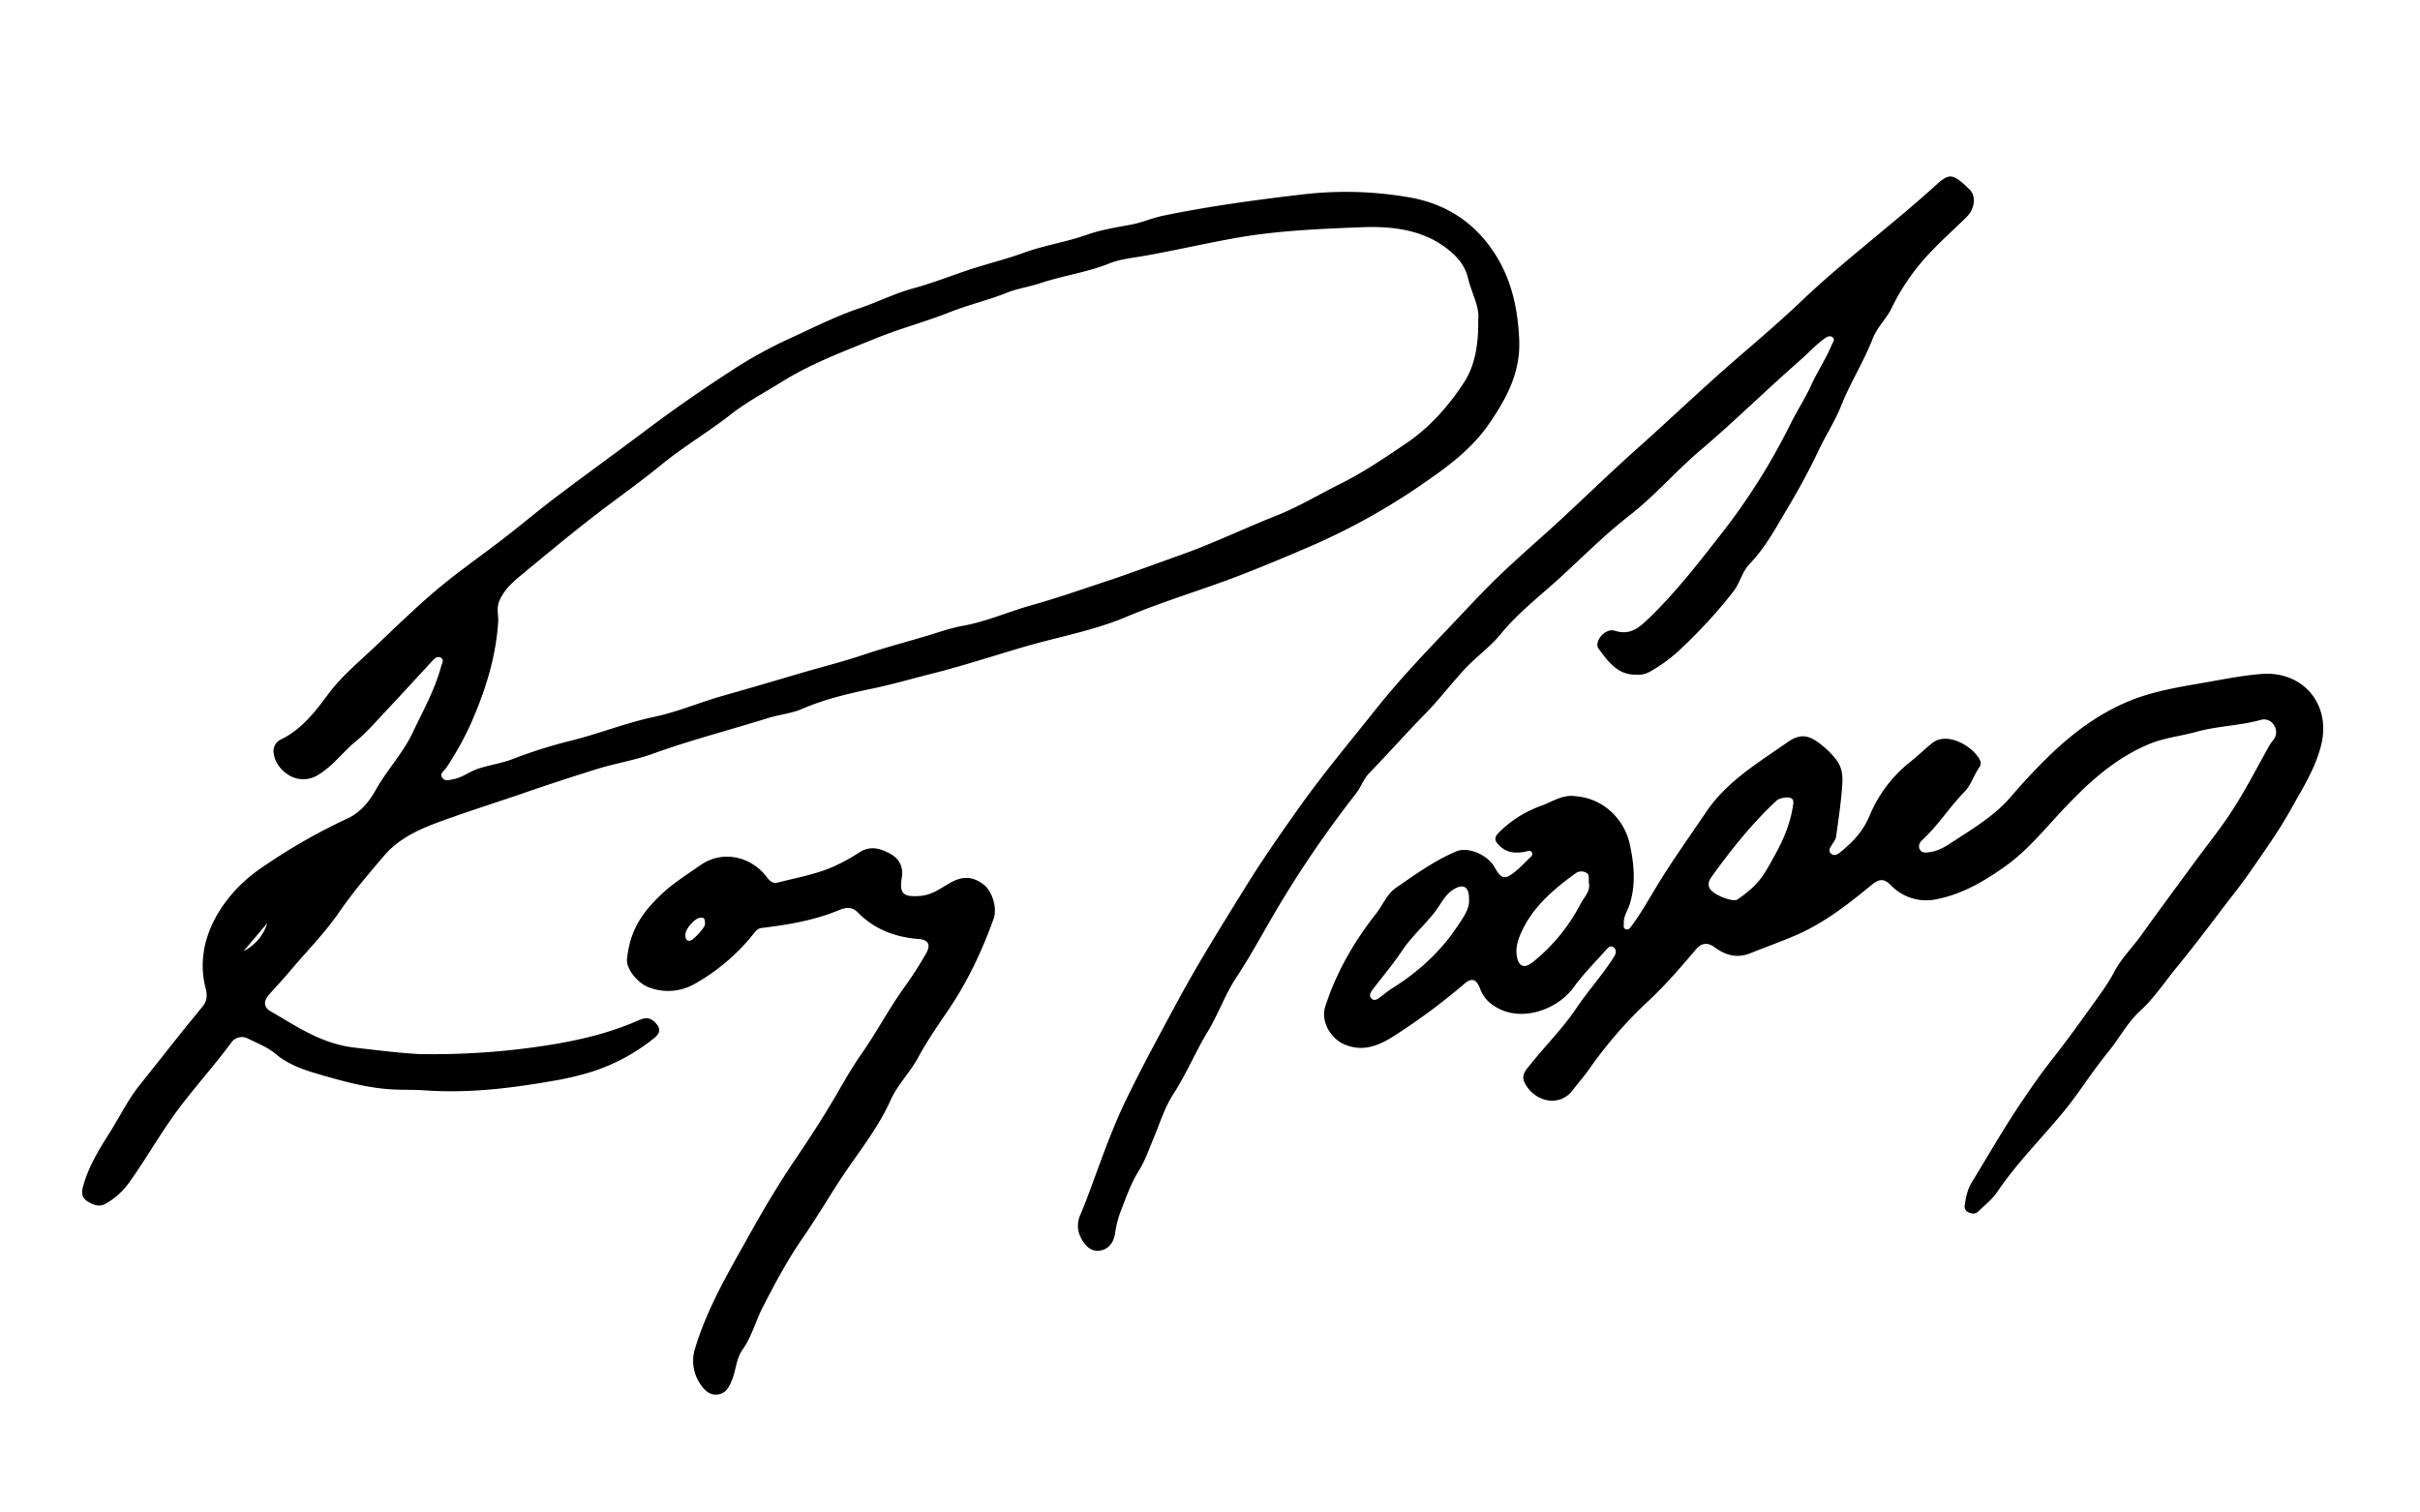 <svg xmlns="http://www.w3.org/2000/svg" width="1120" height="700" viewBox="0 0 1120 700">
  <title>Roy Cooper's signature</title>
  <g id="roy">
    <path id="r" d="M193.934,487.836a341.987,341.987,0,0,0,60.749-4.274c13.295-2.148,26.446-5.261,38.864-10.485,3.918-1.648,6.508-3.274,9.916.407,2.719,2.936,1.818,4.918-.783,7.019a88.835,88.835,0,0,1-28.594,15.453,137.109,137.109,0,0,1-18.852,4.407c-19.31,3.39-38.827,5.663-58.553,4.272-4.31-.304-8.646-.228-12.969-.346-12.082-.33-23.708-3.515-35.138-6.813-7.306-2.108-14.845-4.497-21.073-9.746-3.611-3.043-8.285-4.888-12.617-6.991a6.009,6.009,0,0,0-7.995,2.011c-7.967,10.746-16.985,20.626-24.969,31.42-8.102,10.954-14.651,22.819-22.625,33.782a33.696,33.696,0,0,1-10.374,9.127c-2.887,1.719-5.75.635-8.435-1.08-2.551-1.63-2.851-3.816-2.144-6.502,2.441-9.272,7.342-17.291,12.427-25.283,4.588-7.212,8.262-14.995,13.636-21.724,6.941-8.692,13.822-17.433,20.76-26.128,2.901-3.637,5.914-7.185,8.814-10.822,1.938-2.431,1.963-5.227,1.212-8.086-6.132-23.347,9.361-44.125,24.207-54.682a269.678,269.678,0,0,1,41.665-24.082c5.705-2.686,9.803-7.667,12.763-12.964,5.204-9.311,12.672-17.134,17.238-26.772,4.75-10.025,10.19-19.777,13.119-30.583.354-1.308,1.588-3.029-.237-4.011-1.56-.84-2.854.441-3.88,1.545-6.855,7.376-13.625,14.832-20.529,22.161-4.864,5.164-9.514,10.634-14.956,15.124-6.001,4.952-10.535,11.358-17.422,15.51-9.414,5.676-19.376-2.013-20.466-9.927a5.913,5.913,0,0,1,3.047-6.403c9.688-4.614,16.014-12.805,22.085-21.003,5.916-7.988,13.392-14.247,20.507-20.938,9.905-9.315,19.608-18.883,29.991-27.64,9.877-8.33,20.568-15.689,30.804-23.601,7.855-6.071,15.448-12.483,23.354-18.485,13.733-10.426,27.74-20.506,41.51-30.862q19.299-14.513,39.484-27.623a208.224,208.224,0,0,1,26.897-15.059c11.1-5.033,21.984-10.656,33.513-14.544,8.303-2.8,16.099-6.778,24.653-9.119,7.883-2.157,15.687-5.116,23.489-7.818,9.188-3.182,18.717-5.395,27.847-8.719,9.505-3.461,19.522-4.9,29.054-8.276,6.516-2.308,13.493-3.412,20.333-4.681,5.253-.975,10.096-3.162,15.356-4.239,21.841-4.471,43.849-7.436,65.995-9.979a170.426,170.426,0,0,1,46.678,1.402c14.054,2.254,26.511,8.491,36.079,20.121,11.117,13.513,14.982,28.996,15.727,45.888.667,15.123-5.812,27.231-14.155,39.24-8.581,12.351-20.251,20.459-32.297,28.749a304.595,304.595,0,0,1-53.536,29.092c-9.782,4.165-19.773,8.362-29.778,12.207-17.321,6.657-35.163,11.871-52.245,19.076-15.208,6.414-31.398,9.193-47.088,13.8-14.289,4.196-28.465,8.835-42.895,12.47-8.957,2.256-17.832,4.858-26.907,6.761-11.164,2.341-22.314,4.89-32.944,9.486-4.894,2.116-10.548,2.627-15.775,4.255-17.757,5.531-35.775,10.174-53.307,16.497-8.543,3.081-17.672,4.499-26.36,7.227-11.04,3.467-22.051,7.045-32.998,10.83-10.432,3.606-21.025,6.974-31.442,10.618-12.129,4.243-24.988,8.408-33.644,18.562-7.173,8.413-14.397,16.883-20.719,26.053-6.886,9.989-15.518,18.593-23.291,27.882-2.976,3.556-6.231,6.876-9.261,10.388-2.333,2.703-2.699,5.635.694,7.601,12.213,7.077,23.642,15.053,38.684,16.827C175.217,486.161,186.549,487.492,193.934,487.836ZM684.142,147.976c.69-6.157-3.109-12.358-4.674-19.086-1.446-6.217-5.429-10.475-9.777-13.833-11.633-8.986-25.984-10.442-39.805-9.886-19.365.778-38.776,1.557-58.06,4.984-14.216,2.527-28.282,5.809-42.499,8.318-5.307.936-10.92,1.436-16.011,3.483-10.346,4.158-21.444,5.596-31.945,9.13-5.026,1.692-10.399,2.399-15.23,4.34-8.763,3.521-17.959,5.615-26.732,9.107-11.247,4.477-23.056,7.554-34.258,12.127-14.822,6.052-29.813,11.602-43.617,20.238-7.742,4.843-16.008,9.151-23.148,14.777-10.416,8.206-21.877,14.877-32.142,23.291-10.912,8.945-22.558,16.987-33.669,25.697-10.698,8.386-21.168,17.067-31.644,25.732-3.943,3.262-7.644,6.623-9.814,11.661-1.489,3.455-.342,6.556-.555,9.782-1.103,16.678-6.07,32.237-12.786,47.393a144.104,144.104,0,0,1-11.337,20.262c-.962,1.475-3.187,2.453-1.679,4.529,1.297,1.786,3.309.921,5.095.594,4.156-.76,7.435-3.522,11.427-4.843,5.209-1.724,10.631-2.458,15.802-4.405a228.836,228.836,0,0,1,26.556-8.427c13.224-3.207,25.837-8.368,39.213-11.182,10.674-2.246,20.868-6.681,31.414-9.65,11.933-3.359,23.834-6.881,35.709-10.388,9.938-2.935,20.032-5.414,29.894-8.746,9.546-3.225,19.369-5.786,29.058-8.69,5.528-1.657,11.119-3.643,16.668-4.641,11.082-1.993,21.241-6.599,31.945-9.577,11.477-3.193,22.758-7.154,34.078-10.903,11.973-3.965,23.755-8.394,35.619-12.622,14.705-5.241,28.764-12.08,43.256-17.799,10.43-4.116,19.904-9.883,29.841-14.816,10.556-5.24,20.322-11.904,30.125-18.506,11.274-7.592,20.073-17.597,27.211-28.604C682.791,168.919,684.29,158.889,684.142,147.976ZM112.718,440.19a21.565,21.565,0,0,0,10.988-12.943Q118.212,433.718,112.718,440.19Z"/>
    <path id="oy" d="M290.314,442.893c1.528-13.438,7.901-21.38,15.327-28.559,5.571-5.386,12.178-9.481,18.532-13.923,10.53-7.361,23.579-3.7,30.437,5.188,1.597,2.069,2.829,3.516,5.623,2.795,8.826-2.28,17.84-3.794,26.251-7.648a88.433,88.433,0,0,0,11.286-6.278c5.102-3.313,9.889-1.692,14.147.598,3.964,2.132,6.335,5.782,5.434,11.232-1.233,7.461.856,8.982,8.652,8.338,5.086-.42,8.98-3.238,13.109-5.69,6.174-3.667,10.981-3.508,16.202.491,3.835,2.937,6.355,10.783,4.559,15.752-5.299,14.66-11.8,28.61-20.61,41.701-4.916,7.306-10.078,14.645-14.345,22.553-3.686,6.832-9.584,12.641-12.817,19.879-5.98,13.392-15.366,24.608-23.264,36.725-5.86,8.991-11.338,18.266-17.478,27.12-6.93,9.994-12.698,20.863-18.323,31.768-3.333,6.462-5.1,13.673-9.293,19.569-3.12,4.387-3.079,9.633-5.029,14.323-1.365,3.282-2.542,5.646-5.89,6.438-3.861.914-6.565-1.591-8.4-4.243a19.136,19.136,0,0,1-2.582-17.461c5.756-18.799,15.713-35.457,25.191-52.455,6.532-11.715,13.375-23.224,20.869-34.289,6.78-10.011,13.371-20.156,19.417-30.575,3.612-6.224,7.289-12.662,11.307-18.383,7.252-10.326,13.033-21.539,20.471-31.703a171.162,171.162,0,0,0,9.567-15.033c2.214-3.801.966-6.178-3.333-6.515-10.96-.858-20.656-4.424-28.462-12.457-2.452-2.523-5.449-2.232-8.361-1.015-11.428,4.776-23.483,6.826-35.668,8.309a4.462,4.462,0,0,0-3.324,1.773,93.828,93.828,0,0,1-28.143,24.216,24.698,24.698,0,0,1-21.213,1.473C295.496,455.177,289.091,448.308,290.314,442.893Zm26.91-10.35c-.222,2.428,1.234,3.652,3.18,2.304a25.33,25.33,0,0,0,5.55-6.082c.542-.741.342-2.252.059-3.297-.231-.854-1.337-.788-2.154-.691C321.458,425.065,317.152,430.061,317.224,432.543Z"/>
  </g>
  <g id="cooper">
    <path id="c" d="M757.298,312.229c-8.462.291-13.038-6.008-17.405-11.95-2.43-3.306,3.001-9.73,7.366-8.376,6.958,2.158,10.879-.972,15.573-5.48,13.015-12.499,23.936-26.729,34.953-40.854a292.68,292.68,0,0,0,31.024-49.657c2.93-5.877,6.671-11.585,9.369-17.523,2.943-6.477,6.923-12.358,9.617-18.899.434-1.053,1.78-2.471.141-3.522-1.274-.818-2.531-.004-3.655.808-3.899,2.817-7.124,6.414-10.723,9.565-15.753,13.791-30.682,28.536-46.637,42.078-11.412,9.686-21.188,21.154-32.93,30.27-11.091,8.61-20.903,18.494-31.158,27.917-9.588,8.81-20.015,16.728-28.375,26.943-5.007,6.117-11.684,10.713-17.094,16.666-6.023,6.627-11.482,13.741-17.768,20.148-8.815,8.986-17.163,18.428-25.924,27.47-2.712,2.799-3.754,6.445-6.148,9.475a503.795,503.795,0,0,0-33.104,47.709c-7.647,12.377-14.289,25.326-22.319,37.498-5.153,7.812-8.299,16.924-13.166,24.955-5.723,9.443-9.927,19.656-15.966,28.988-4,6.18-6.306,13.724-9.232,20.708-2.049,4.89-3.764,9.993-6.696,14.681-3.783,6.05-6.132,13.036-8.756,19.752a51.535,51.535,0,0,0-2.287,9.68c-.773,4.314-3.47,7.24-7.464,7.58-4.175.355-6.88-3.033-8.552-6.571a11.994,11.994,0,0,1,.054-10.154c3.282-7.78,6.047-15.779,8.982-23.687,3.721-10.027,7.559-19.996,12.207-29.593,7.434-15.347,15.616-30.313,23.709-45.332,9.752-18.098,20.668-35.452,31.44-52.898,7.912-12.814,16.556-25.198,25.301-37.469,11.043-15.496,23.285-30.079,35.122-44.974,12.006-15.108,25.431-28.826,38.643-42.808,5.76-6.095,11.558-12.299,17.527-18.066,9.38-9.061,19.349-17.604,28.978-26.464,11.72-10.786,23.107-21.941,34.989-32.542,16.341-14.58,32.157-29.733,48.773-44.018,9.693-8.333,19.374-16.703,28.651-25.547,9.858-9.398,20.377-18.123,30.854-26.845,10.481-8.726,21.033-17.354,31.124-26.54,5.91-5.38,7.667-5.003,15.251,2.384,2.971,2.894,2.468,8.808-1.272,12.525-5.295,5.264-10.902,10.225-16.048,15.627a100.416,100.416,0,0,0-18.694,26.495c-2.357,5.013-6.759,8.906-8.826,14.249-4.124,10.662-10.346,20.33-14.569,30.991-2.887,7.288-7.298,13.956-10.639,21.084-4.278,9.125-9.138,17.923-14.278,26.562-5.311,8.926-10.222,18.161-17.527,25.732-3.552,3.681-4.428,8.868-7.579,12.834a231.761,231.761,0,0,1-23.696,25.938,71.732,71.732,0,0,1-14.693,10.992A10.585,10.585,0,0,1,757.298,312.229Z"/>
    <path id="ooper" d="M729.515,368.554c12.27.908,22.236,10.414,24.774,22.193,2.012,9.34,2.838,18.472-.021,27.67-.929,2.988-2.955,5.64-2.744,8.976.059.932-.42,2.133.801,2.623,1.401.562,2.05-.504,2.771-1.471,4.261-5.714,7.742-11.918,11.417-18.004,7.175-11.882,15.301-23.131,23.044-34.637,9.625-14.302,23.949-22.718,37.474-32.223,6.021-4.231,9.88-3.756,15.707.846a41.58,41.58,0,0,1,6.751,6.622c2.768,3.447,3.441,7.017,3.16,11.549-.513,8.267-1.764,16.391-2.896,24.556-.2,1.446-1.125,2.364-1.779,3.498-.81,1.405-2.213,3.002-.421,4.408,1.577,1.237,3.147.108,4.473-.984,5.519-4.545,10.162-9.394,13.126-16.404a62.491,62.491,0,0,1,19.021-25.246c3.495-2.721,6.621-5.863,10.091-8.627,7.165-5.707,19.524,2.022,22.15,8.102a2.912,2.912,0,0,1-.198,2.886c-2.709,3.755-3.891,8.381-7.246,11.814-6.82,6.98-12.049,15.37-19.266,22.026-1.283,1.183-2.106,2.827-1.144,4.493.994,1.722,2.9,1.389,4.53,1.157,3.675-.523,6.766-2.227,9.893-4.281,9.702-6.373,19.871-12.297,27.476-21.13,5.857-6.802,11.939-13.377,18.352-19.565,10.182-9.826,21.468-18.296,34.564-24.088,12.714-5.623,26.249-7.479,39.792-9.896,7.823-1.397,15.534-2.879,23.489-3.5,19.098-1.49,32.379,13.935,27.571,33.048-2.728,10.843-8.682,20.064-13.953,29.553-5.593,10.071-12.369,19.507-18.934,29.01-4.51,6.528-9.555,12.685-14.337,19.026-6.47,8.579-13.038,17.117-19.826,25.407-5.421,6.62-10.096,13.847-16.599,19.787-6.016,5.494-9.979,13.176-15.244,19.567-7.111,8.632-12.905,18.19-20.018,26.869-10.304,12.574-21.946,24.048-31.084,37.608-2.279,3.383-5.716,5.997-8.686,8.898-1.392,1.359-3.046,1.097-4.646.318a2.859,2.859,0,0,1-1.568-3.337c.545-3.623,1.207-7.195,3.179-10.401,7.547-12.271,14.675-24.823,22.732-36.749,4.302-6.367,8.662-12.761,13.447-18.856,6.611-8.422,12.978-17.082,19.167-25.803,3.664-5.163,7.622-10.293,10.6-16.004,3.319-6.364,8.519-11.393,12.656-17.19,8.101-11.353,16.438-22.538,24.685-33.787,5.842-7.969,12.102-15.667,17.432-23.964,5.806-9.039,10.804-18.6,16.018-28.009a24.726,24.726,0,0,1,2.649-4.176,5.658,5.658,0,0,0,.587-6.966,5.294,5.294,0,0,0-6.038-2.619c-9.747,2.747-19.938,2.785-29.767,5.508-7.28,2.017-14.959,2.76-22.054,5.718-15.554,6.486-27.662,17.446-39.07,29.504-8.776,9.275-16.813,19.382-27.29,26.9-9.749,6.996-20.162,13.089-32.029,15.413a22.689,22.689,0,0,1-21.115-6.49c-3.451-3.526-5.71-2.789-9.178.066-10.744,8.844-21.758,17.42-34.657,23.015-6.983,3.029-14.187,5.546-21.246,8.405-6.044,2.448-11.39.97-16.349-2.698-3.253-2.406-6.132-2.222-8.752.86-6.866,8.079-13.726,16.103-21.502,23.411a198.325,198.325,0,0,0-27.767,31.788c-2.348,3.407-5.163,6.487-7.633,9.814-6.241,8.407-17.967,5.631-22.438-3.3-1.808-3.611.874-6.146,2.707-8.44,7.026-8.789,15.098-16.837,21.341-26.129,5.507-8.197,12.204-15.458,17.412-23.828.922-1.482,1.115-2.916-.114-4.077-1.29-1.219-2.52-.227-3.419.792-5.164,5.849-10.769,11.389-15.308,17.693-7.656,10.633-27,17.812-39.579,6.239a15.646,15.646,0,0,1-3.667-5.863c-1.809-4.438-3.879-5.073-7.383-2.022a292.75,292.75,0,0,1-31.324,23.317c-6.868,4.529-14.685,8.525-23.81,4.721-6.819-2.843-11.278-10.846-9.11-17.595,5.114-15.921,13.3-30.03,23.652-43.207,3.021-3.845,4.871-8.887,9.101-11.795,8.969-6.166,17.855-12.605,27.922-16.854,5.587-2.358,14.577,1.827,17.587,7.184,3.232,5.752,4.777,6.131,9.824,2.046,2.188-1.771,4.122-3.856,6.146-5.824.812-.79,2.079-1.588,1.381-2.889-.724-1.35-2.101-.521-3.15-.324-4.652.874-8.855.459-12.33-3.287-1.867-2.012-1.861-3.473.095-5.471a51.696,51.696,0,0,1,19.566-12.453C718.542,371.019,723.509,367.432,729.515,368.554Zm97.095.527c-1.649.215-3.328.445-4.606,1.64-11.035,10.321-20.443,22.041-29.262,34.253-1.553,2.15-3.176,4.479-.723,7.156,2.298,2.508,10.167,5.471,12.02,4.195a58.291,58.291,0,0,0,7.743-6.175c4.294-4.198,6.918-9.477,9.832-14.721,4.129-7.429,7.144-14.965,8.314-23.31C830.29,369.535,828.778,368.949,826.61,369.081ZM679.872,416.258c.126-5.594-2.285-6.999-5.923-5.304-4.738,2.207-6.578,6.707-9.503,10.598-4.789,6.371-11.01,11.665-15.545,18.456-4.217,6.316-9.191,12.125-13.782,18.195-.924,1.222-1.655,2.772-.277,4.038,1.173,1.078,2.51.297,3.617-.509,2.015-1.465,3.912-3.113,6.016-4.434,11.665-7.329,21.754-16.393,29.493-27.789C676.983,425.069,680.322,420.44,679.872,416.258Zm55.44-7.635c.068-3.683-.021-4.141-1.408-4.811a4.492,4.492,0,0,0-4.746.403c-10.37,7.496-20.017,15.73-25.306,27.782-1.367,3.116-2.429,6.573-1.906,10.161.758,5.191,3.365,6.343,7.426,3.134a83.967,83.967,0,0,0,22.19-27.076C733.174,415.159,736.266,412.332,735.312,408.623Z"/>
  </g>
</svg>
